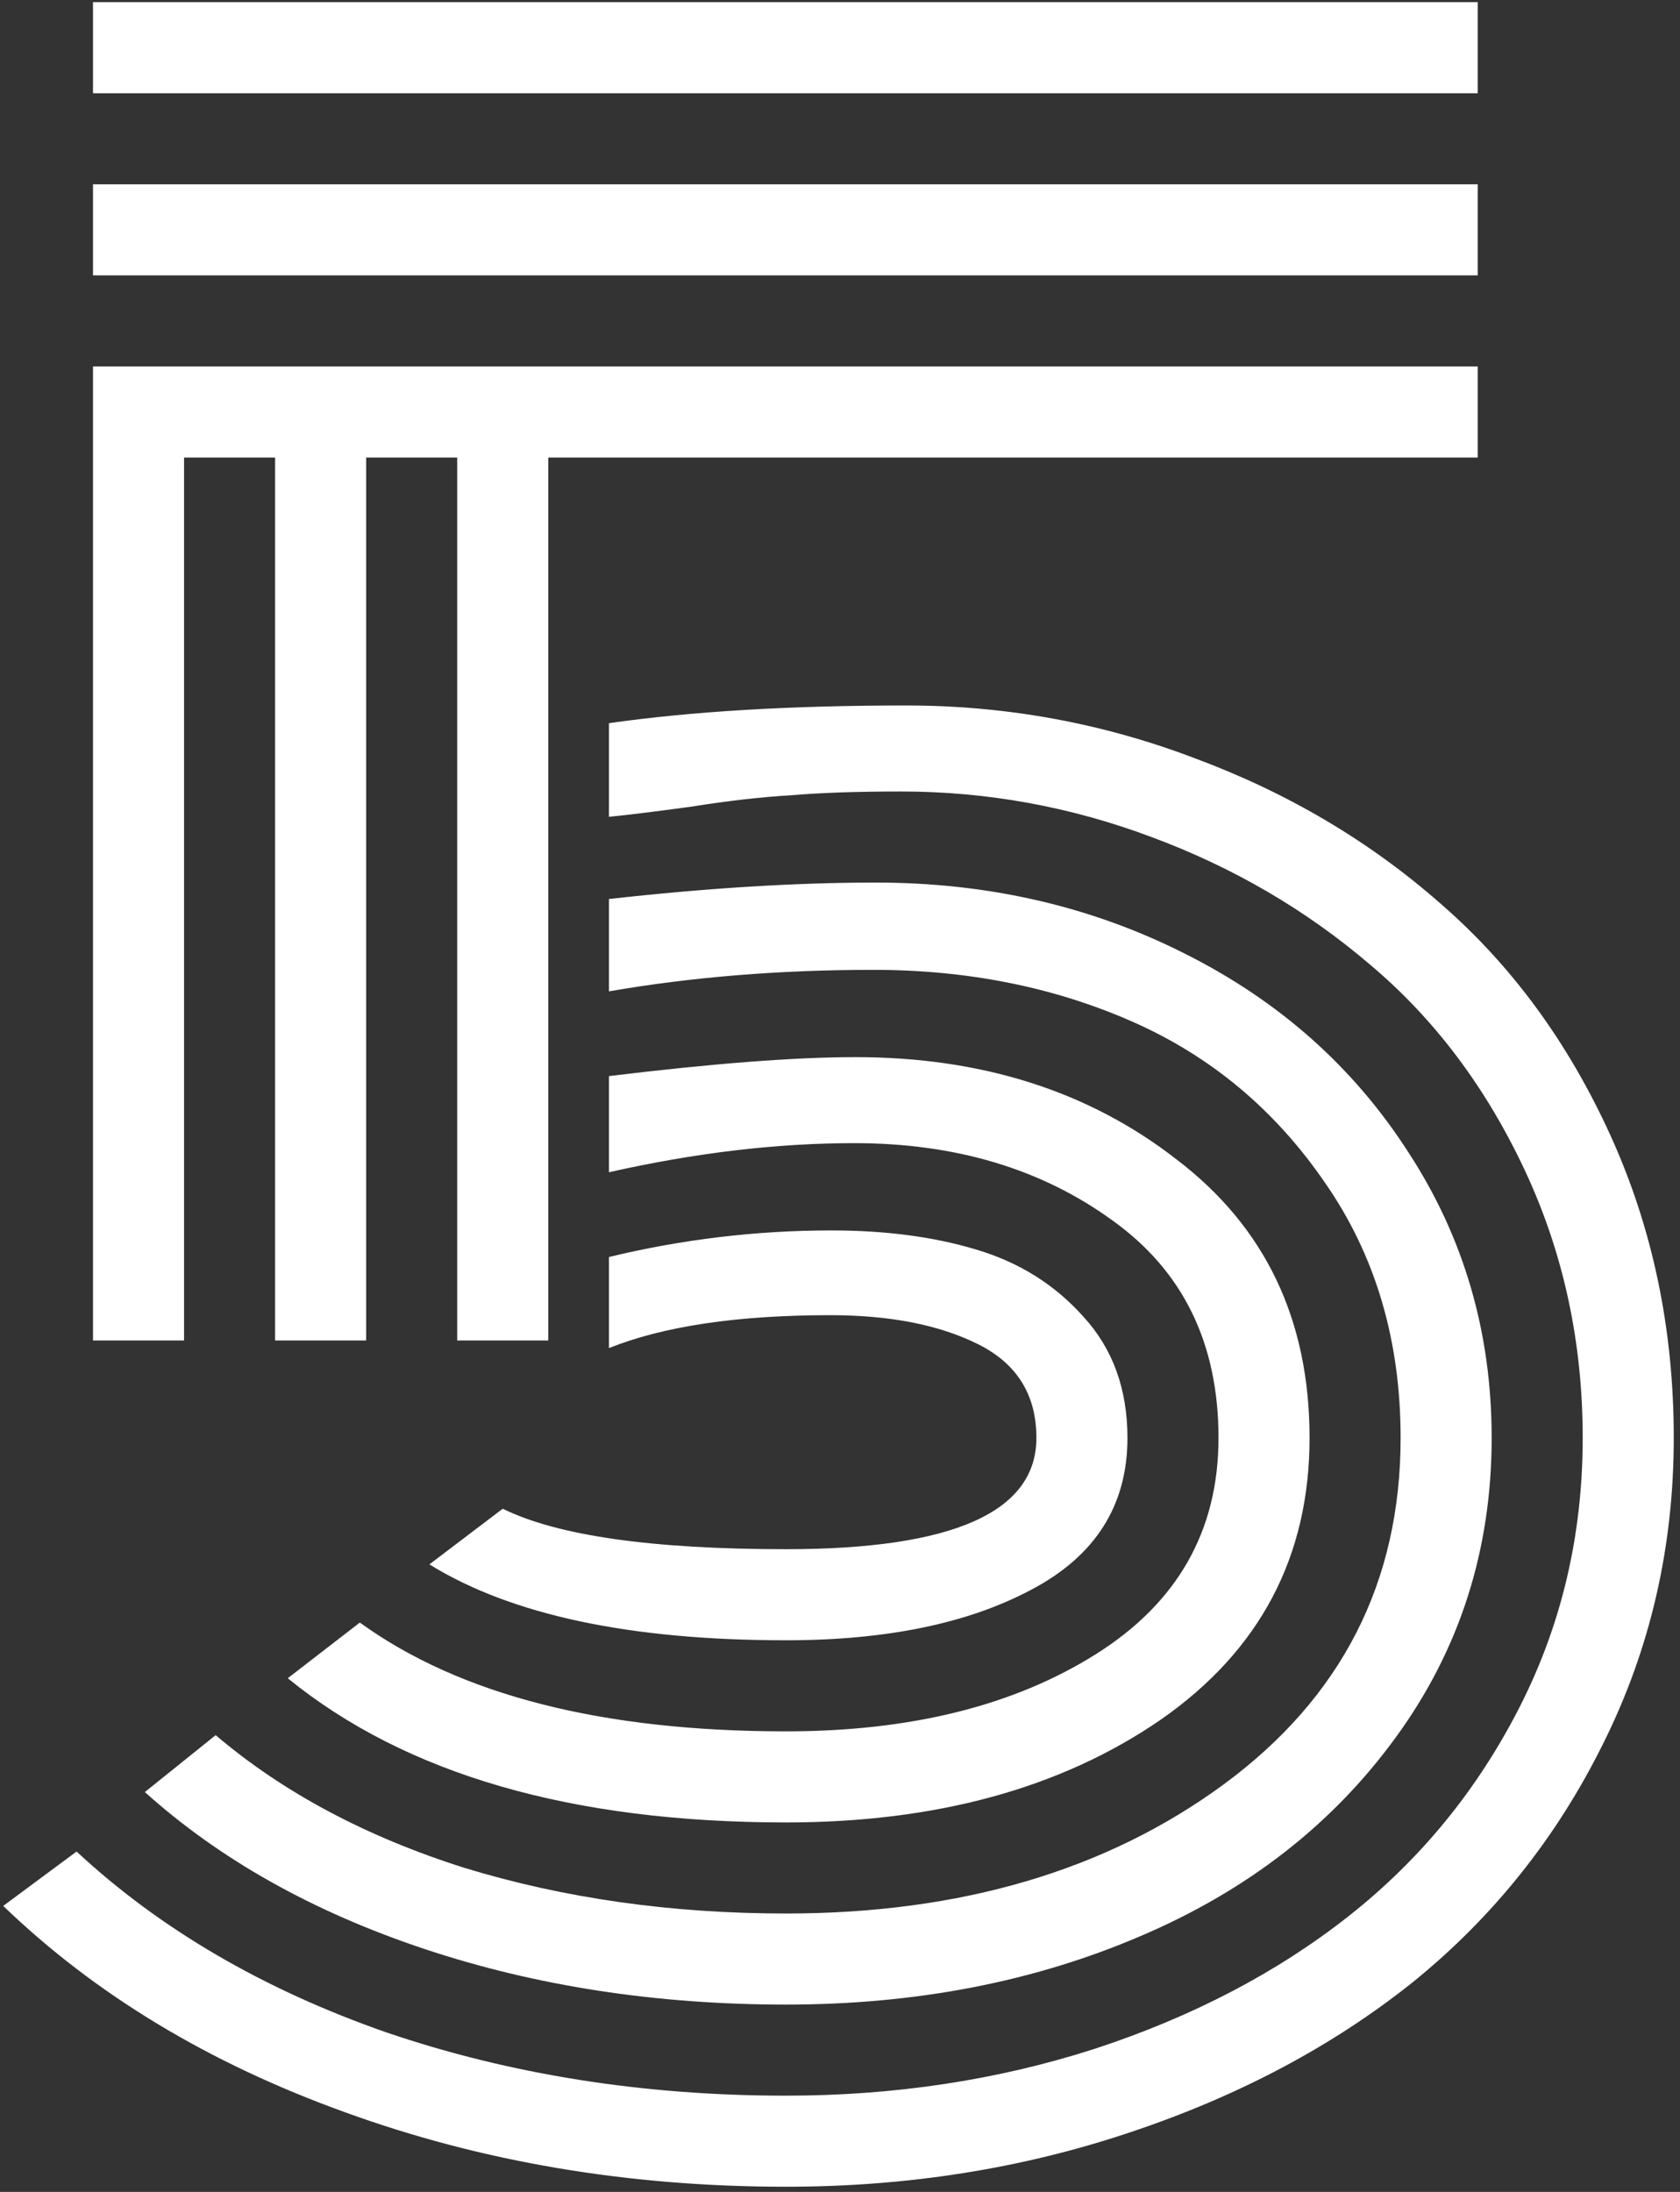 <?xml version="1.0" encoding="UTF-8"?> <svg xmlns="http://www.w3.org/2000/svg" width="230" height="300" viewBox="0 0 230 300" fill="none"><rect x="0" y="0" width="230" height="300" fill="#333333" stroke="none"/> <path d="M202.311 50.157V62.623H75.059V183.468H62.594V62.623H50.129V183.468H37.663V62.623H25.198V183.468H12.732V50.157H202.311ZM202.311 25.226V37.692H12.732V25.226H202.311ZM202.311 0.296V12.761H12.732V0.296H202.311ZM107.608 212.034C130.461 212.034 141.888 206.956 141.888 196.799C141.888 190.912 139.233 186.642 133.924 183.987C128.615 181.333 121.863 180.005 113.668 180.005C100.971 180.005 90.872 181.506 83.37 184.507V172.041C93.411 169.617 103.568 168.405 113.841 168.405C121.228 168.405 127.807 169.271 133.578 171.002C139.464 172.734 144.37 175.792 148.294 180.178C152.334 184.564 154.353 190.104 154.353 196.799C154.353 206.033 149.967 212.958 141.195 217.575C132.539 222.191 121.343 224.5 107.608 224.5C86.255 224.5 69.981 221.037 58.785 214.112L68.827 206.494C76.329 210.188 89.256 212.034 107.608 212.034ZM107.608 236.965C124.69 236.965 138.829 233.445 150.025 226.404C161.221 219.364 166.819 209.495 166.819 196.799C166.819 183.872 161.971 173.946 152.276 167.02C142.58 159.98 130.808 156.459 116.957 156.459C106.338 156.459 95.143 157.787 83.37 160.441V147.283C97.567 145.552 108.82 144.687 117.13 144.687C134.443 144.687 149.102 149.361 161.105 158.71C173.225 167.944 179.284 180.64 179.284 196.799C179.284 213.073 172.474 225.943 158.855 235.407C145.235 244.756 128.153 249.431 107.608 249.431C78.291 249.431 55.553 242.852 39.395 229.694L49.263 222.076C62.998 232.002 82.446 236.965 107.608 236.965ZM107.608 261.896C131.5 261.896 151.468 256.01 167.511 244.237C183.67 232.348 191.75 216.536 191.75 196.799C191.75 183.41 188.287 171.753 181.362 161.826C174.552 151.9 165.78 144.571 155.046 139.839C144.312 135.107 132.481 132.741 119.554 132.741C106.742 132.741 94.681 133.722 83.37 135.684V123.045C96.759 121.545 108.935 120.794 119.9 120.794C135.251 120.794 149.333 124.026 162.144 130.49C175.071 136.953 185.286 146.014 192.788 157.671C200.406 169.329 204.215 182.371 204.215 196.799C204.215 212.15 199.829 225.827 191.057 237.831C182.401 249.719 170.743 258.78 156.085 265.012C141.542 271.245 125.383 274.361 107.608 274.361C89.833 274.361 73.328 271.822 58.093 266.744C42.857 261.665 30.103 254.509 19.831 245.275L29.526 237.485C38.76 245.333 50.129 251.393 63.633 255.663C77.252 259.818 91.911 261.896 107.608 261.896ZM107.608 286.827C122.497 286.827 136.579 284.692 149.852 280.421C163.241 276.035 174.841 269.975 184.651 262.242C194.462 254.509 202.253 244.987 208.024 233.676C213.795 222.365 216.68 210.072 216.68 196.799C216.68 183.641 214.026 171.406 208.716 160.095C203.407 148.784 196.366 139.435 187.594 132.048C178.823 124.546 168.839 118.717 157.643 114.562C146.562 110.407 135.136 108.329 123.363 108.329C117.361 108.329 112.34 108.502 108.301 108.848C104.261 109.079 99.702 109.599 94.623 110.407C89.545 111.099 85.794 111.561 83.37 111.792V98.98C94.681 97.364 108.243 96.556 124.056 96.556C137.791 96.556 151.006 98.98 163.702 103.828C176.399 108.56 187.594 115.197 197.29 123.738C206.985 132.163 214.718 142.724 220.489 155.421C226.26 168.117 229.146 181.91 229.146 196.799C229.146 211.804 225.914 225.769 219.451 238.697C213.102 251.508 204.446 262.358 193.481 271.245C182.516 280.017 169.589 286.885 154.7 291.848C139.926 296.811 124.229 299.292 107.608 299.292C86.025 299.292 65.884 295.887 47.185 289.078C28.603 282.383 13.021 272.976 0.44 260.857L10.482 253.413C21.908 264.031 36.047 272.284 52.899 278.17C69.866 283.941 88.102 286.827 107.608 286.827Z" fill="white"></path> </svg> 
